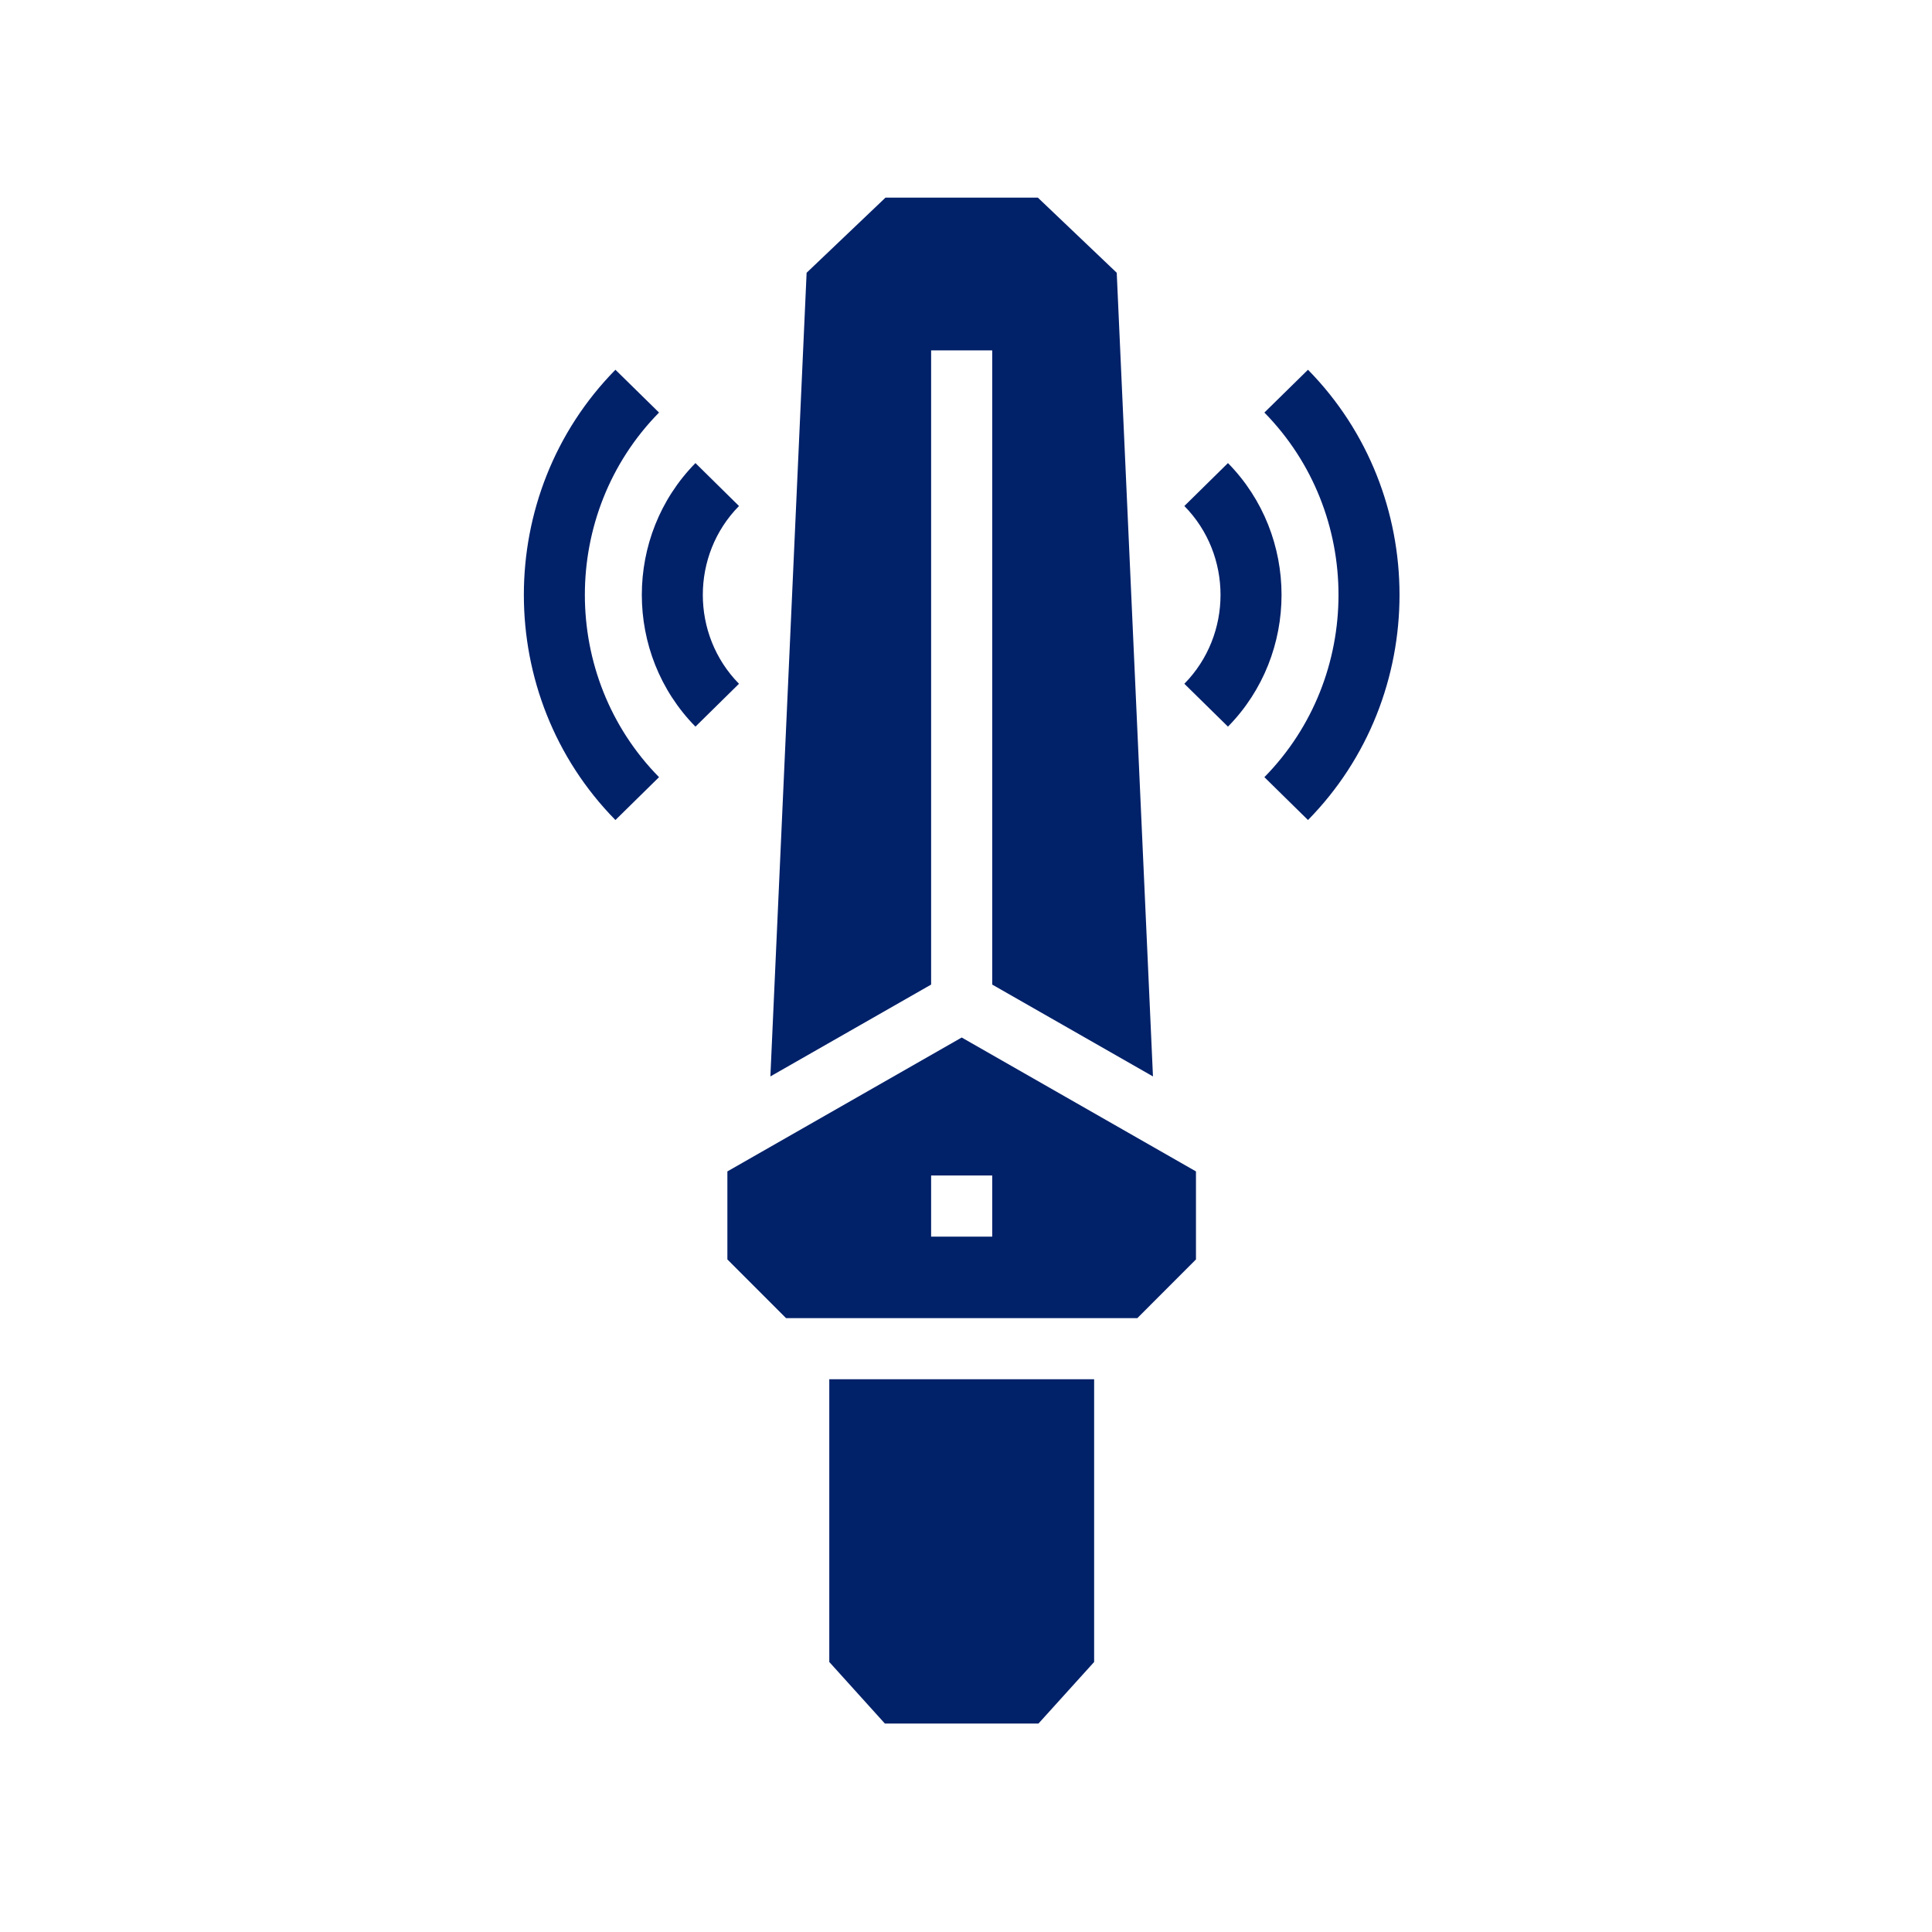 <?xml version="1.0" encoding="UTF-8"?> <svg xmlns="http://www.w3.org/2000/svg" xmlns:xlink="http://www.w3.org/1999/xlink" width="150" zoomAndPan="magnify" viewBox="0 0 112.5 112.5" height="150" preserveAspectRatio="xMidYMid meet" version="1.0"><defs><clipPath id="1507b111fb"><path d="M 48 80 L 64 80 L 64 100.363 L 48 100.363 Z M 48 80 " clip-rule="nonzero"></path></clipPath><clipPath id="46b49e7e0b"><path d="M 44 11.508 L 68 11.508 L 68 63 L 44 63 Z M 44 11.508 " clip-rule="nonzero"></path></clipPath></defs><g clip-path="url(#1507b111fb)"><path fill="#012169" d="M 48.289 96.777 L 51.633 100.48 L 60.363 100.48 L 63.711 96.777 L 63.711 80.312 L 48.289 80.312 Z M 48.289 96.777 " fill-opacity="1" fill-rule="nonzero"></path></g><g clip-path="url(#46b49e7e0b)"><path fill="#012169" d="M 54.219 20.402 L 57.777 20.402 L 57.777 57.332 L 67.137 62.68 L 65.027 15.883 L 60.434 11.508 L 51.562 11.508 L 46.969 15.883 L 44.859 62.68 L 54.219 57.332 Z M 54.219 20.402 " fill-opacity="1" fill-rule="nonzero"></path></g><path fill="#012169" d="M 42.355 68.211 L 42.355 73.336 L 45.77 76.754 L 66.227 76.754 L 69.641 73.336 L 69.641 68.211 L 56 60.414 Z M 57.777 72.008 L 54.219 72.008 L 54.219 68.449 L 57.777 68.449 Z M 57.777 72.008 " fill-opacity="1" fill-rule="nonzero"></path><path fill="#012169" d="M 76.164 21.531 L 73.625 24.023 C 79.379 29.879 79.379 39.402 73.625 45.254 L 76.164 47.75 C 83.27 40.52 83.27 28.758 76.164 21.531 Z M 76.164 21.531 " fill-opacity="1" fill-rule="nonzero"></path><path fill="#012169" d="M 71.504 26.965 L 68.965 29.465 C 71.773 32.316 71.773 36.961 68.965 39.816 L 71.504 42.312 C 75.664 38.082 75.664 31.195 71.504 26.965 Z M 71.504 26.965 " fill-opacity="1" fill-rule="nonzero"></path><path fill="#012169" d="M 38.375 24.023 L 35.836 21.531 C 28.727 28.758 28.727 40.52 35.836 47.75 L 38.375 45.254 C 32.617 39.402 32.617 29.879 38.375 24.023 Z M 38.375 24.023 " fill-opacity="1" fill-rule="nonzero"></path><path fill="#012169" d="M 43.031 29.465 L 40.496 26.965 C 36.332 31.195 36.332 38.082 40.496 42.312 L 43.031 39.816 C 40.223 36.961 40.223 32.316 43.031 29.465 Z M 43.031 29.465 " fill-opacity="1" fill-rule="nonzero"></path></svg> 